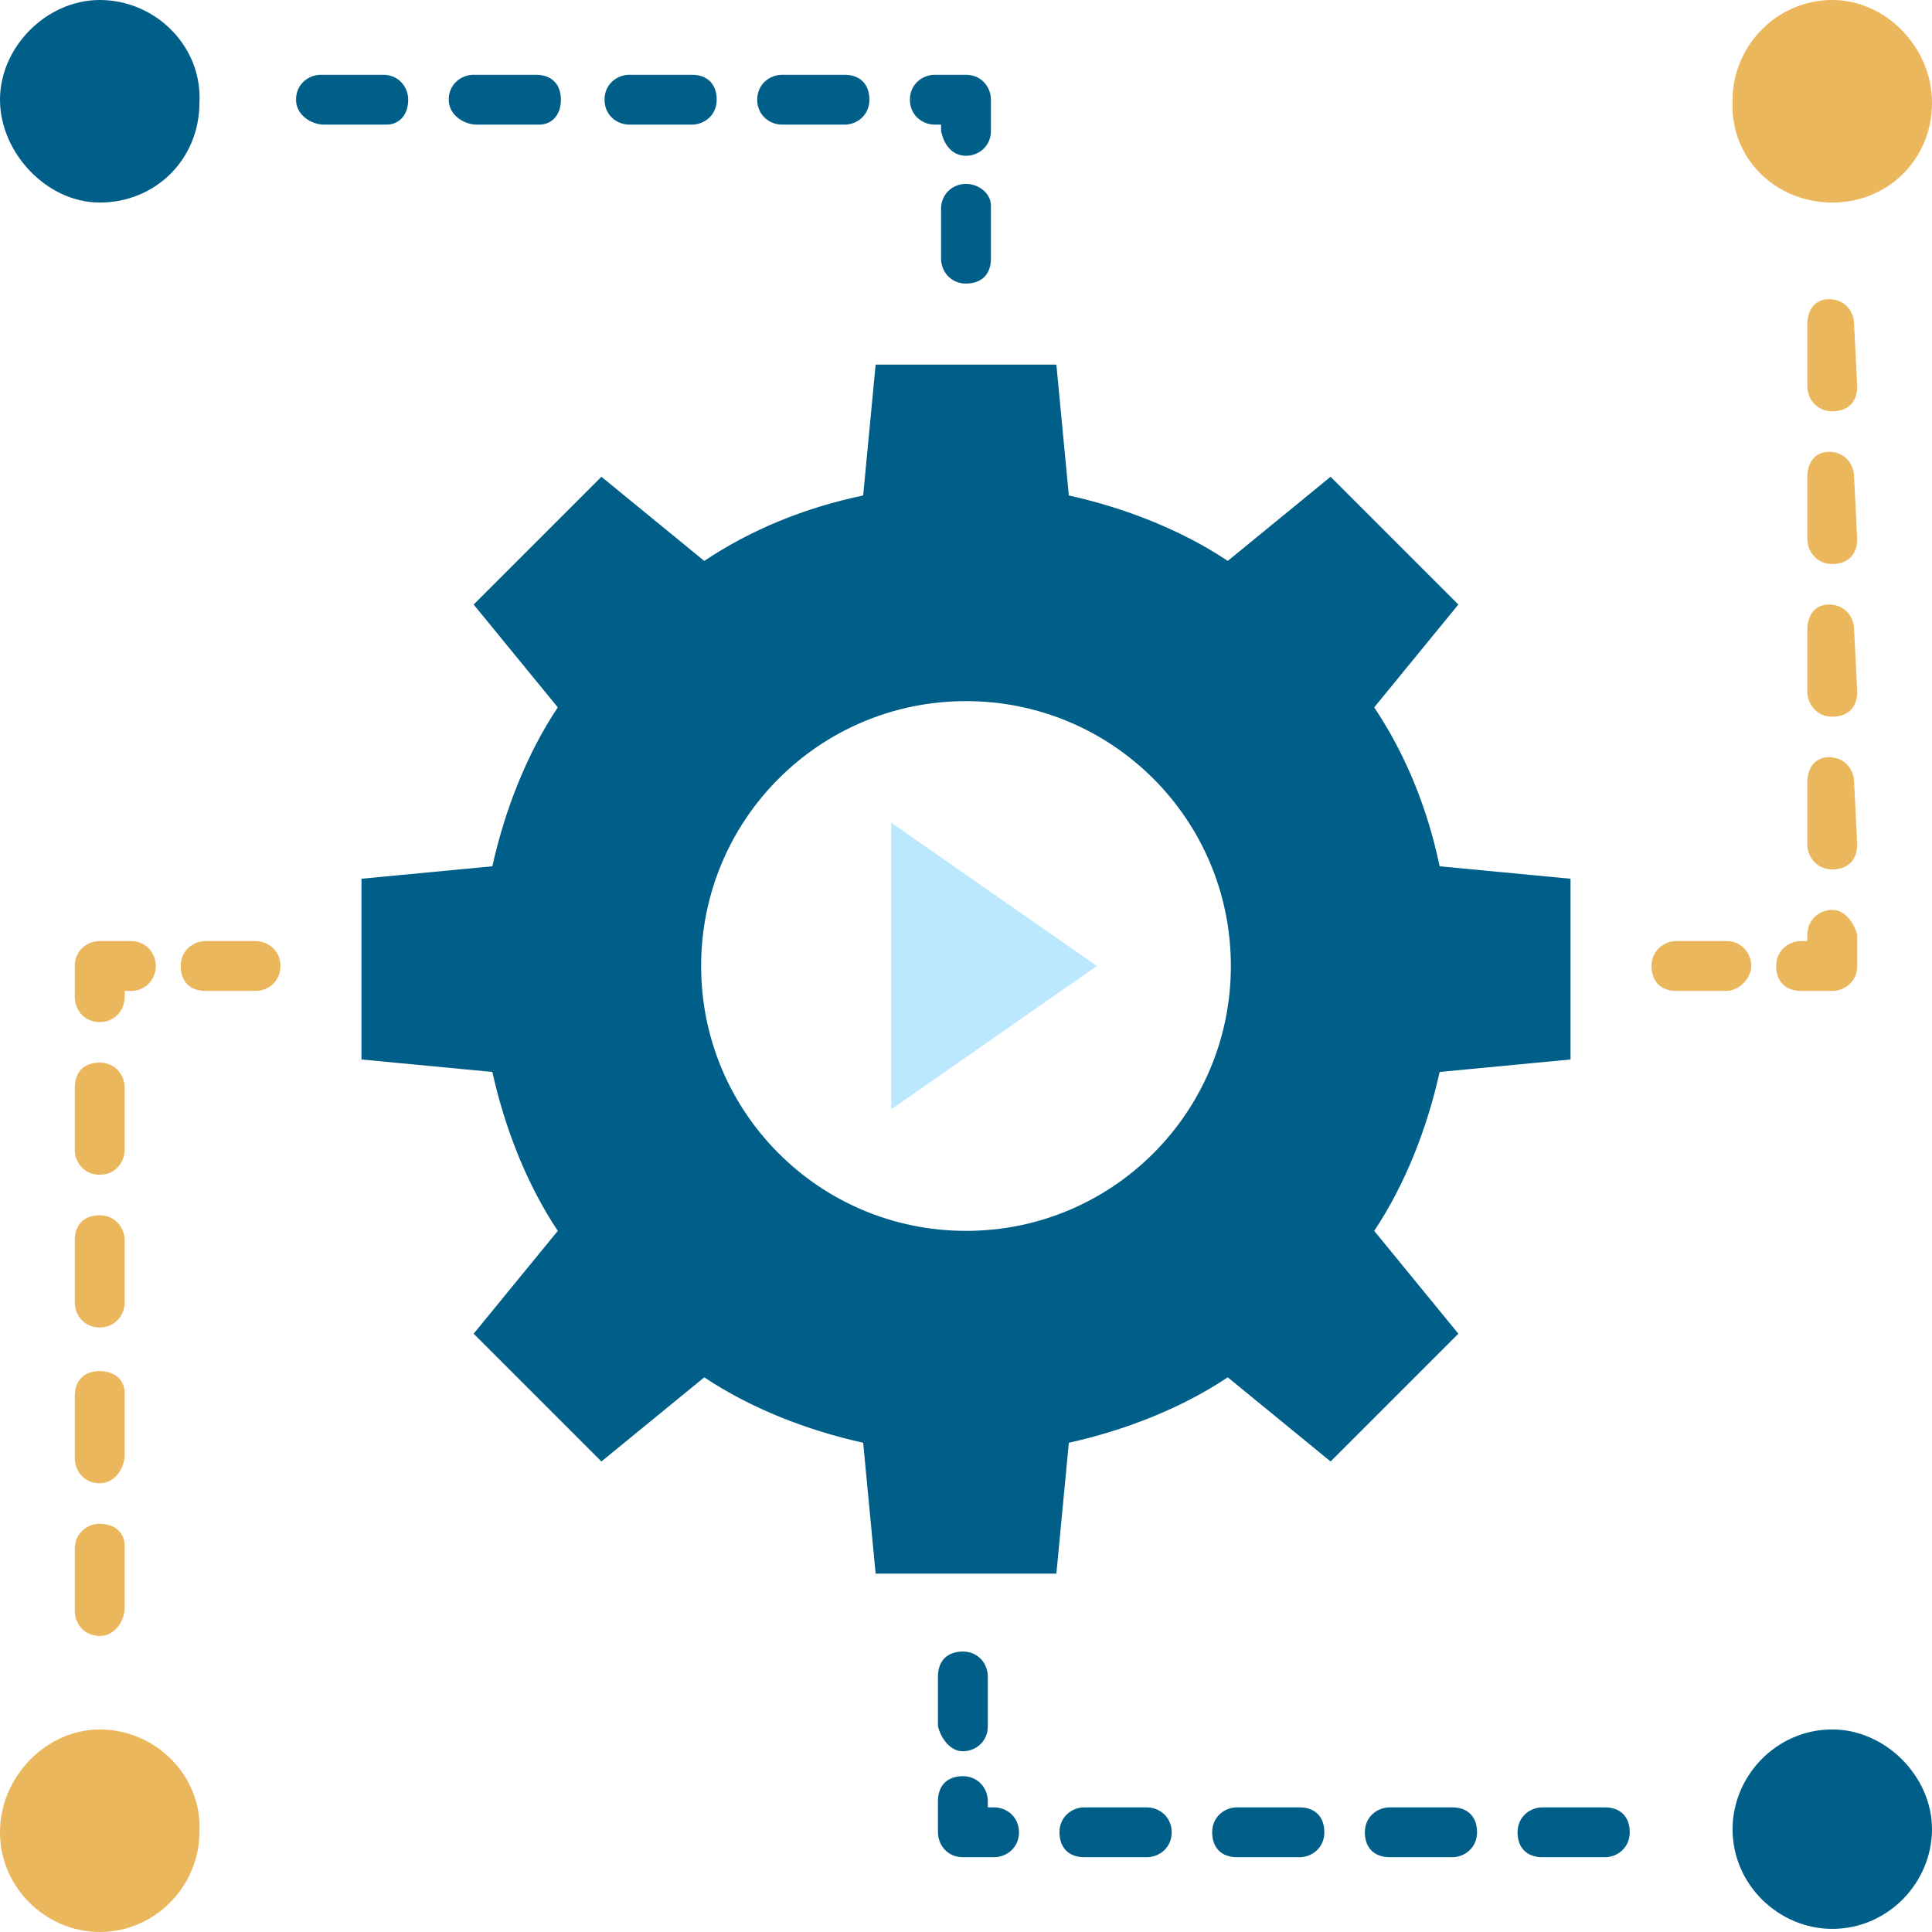 <?xml version="1.0" encoding="utf-8"?>
<!-- Generator: Adobe Illustrator 25.0.0, SVG Export Plug-In . SVG Version: 6.00 Build 0)  -->
<svg version="1.1" id="Layer_1" xmlns="http://www.w3.org/2000/svg" xmlns:xlink="http://www.w3.org/1999/xlink" x="0px" y="0px"
	 viewBox="0 0 62 62" style="enable-background:new 0 0 62 62;" xml:space="preserve">
<style type="text/css">
	.st0{fill:#005F88;}
	.st1{fill:#EAB75C;}
	.st2{fill:#BBE7FF;}
</style>
<path class="st0" d="M15.3,4h2C17.7,4,18,3.7,18,3.2s-0.3-0.8-0.8-0.8h-2c-0.4,0-0.8,0.3-0.8,0.8S14.9,4,15.3,4z"/>
<path class="st0" d="M25.1,4h2c0.4,0,0.8-0.3,0.8-0.8s-0.3-0.8-0.8-0.8h-2c-0.4,0-0.8,0.3-0.8,0.8S24.7,4,25.1,4z"/>
<path class="st0" d="M13.1,3.2c0-0.4-0.3-0.8-0.8-0.8h-2c-0.4,0-0.8,0.3-0.8,0.8S10,4,10.4,4h2C12.8,4,13.1,3.7,13.1,3.2z"/>
<path class="st0" d="M20.2,4h2C22.6,4,23,3.7,23,3.2s-0.3-0.8-0.8-0.8h-2c-0.4,0-0.8,0.3-0.8,0.8S19.8,4,20.2,4z"/>
<path class="st0" d="M30,4h0.2v0.2C30.3,4.7,30.6,5,31,5s0.8-0.3,0.8-0.8v-1c0-0.4-0.3-0.8-0.8-0.8h-1c-0.4,0-0.8,0.3-0.8,0.8
	S29.6,4,30,4z"/>
<path class="st0" d="M31,5.9c-0.4,0-0.8,0.3-0.8,0.8v1.6c0,0.4,0.3,0.8,0.8,0.8s0.8-0.3,0.8-0.8V6.6C31.8,6.2,31.4,5.9,31,5.9z"/>
<path class="st1" d="M56.2,31c0-0.4-0.3-0.8-0.8-0.8h-1.6c-0.4,0-0.8,0.3-0.8,0.8s0.3,0.8,0.8,0.8h1.6C55.8,31.8,56.2,31.4,56.2,31z
	"/>
<path class="st1" d="M58.8,29.2c-0.4,0-0.8,0.3-0.8,0.8v0.2h-0.2c-0.4,0-0.8,0.3-0.8,0.8s0.3,0.8,0.8,0.8h1c0.4,0,0.8-0.3,0.8-0.8
	v-1C59.5,29.6,59.2,29.2,58.8,29.2z"/>
<path class="st1" d="M59.5,20.2c0-0.4-0.3-0.8-0.8-0.8S58,19.8,58,20.2v2c0,0.4,0.3,0.8,0.8,0.8s0.8-0.3,0.8-0.8L59.5,20.2
	L59.5,20.2z"/>
<path class="st1" d="M59.5,25.1c0-0.4-0.3-0.8-0.8-0.8S58,24.7,58,25.1v2c0,0.4,0.3,0.8,0.8,0.8s0.8-0.3,0.8-0.8L59.5,25.1
	L59.5,25.1z"/>
<path class="st1" d="M59.5,10.4c0-0.4-0.3-0.8-0.8-0.8S58,10,58,10.4v2c0,0.4,0.3,0.8,0.8,0.8s0.8-0.3,0.8-0.8L59.5,10.4L59.5,10.4z
	"/>
<path class="st1" d="M59.5,15.3c0-0.4-0.3-0.8-0.8-0.8S58,14.9,58,15.3v2c0,0.4,0.3,0.8,0.8,0.8s0.8-0.3,0.8-0.8L59.5,15.3
	L59.5,15.3z"/>
<path class="st0" d="M41.7,58h-2c-0.4,0-0.8,0.3-0.8,0.8s0.3,0.8,0.8,0.8h2c0.4,0,0.8-0.3,0.8-0.8S42.2,58,41.7,58z"/>
<path class="st0" d="M51.5,58h-2c-0.4,0-0.8,0.3-0.8,0.8s0.3,0.8,0.8,0.8h2c0.4,0,0.8-0.3,0.8-0.8S52,58,51.5,58z"/>
<path class="st0" d="M36.8,58h-2c-0.4,0-0.8,0.3-0.8,0.8s0.3,0.8,0.8,0.8h2c0.4,0,0.8-0.3,0.8-0.8S37.2,58,36.8,58z"/>
<path class="st0" d="M46.6,58h-2c-0.4,0-0.8,0.3-0.8,0.8s0.3,0.8,0.8,0.8h2c0.4,0,0.8-0.3,0.8-0.8S47.1,58,46.6,58z"/>
<path class="st0" d="M31.9,58h-0.2v-0.2c0-0.4-0.3-0.8-0.8-0.8s-0.8,0.3-0.8,0.8v1c0,0.4,0.3,0.8,0.8,0.8h1c0.4,0,0.8-0.3,0.8-0.8
	S32.3,58,31.9,58z"/>
<path class="st0" d="M30.9,56.2c0.4,0,0.8-0.3,0.8-0.8v-1.6c0-0.4-0.3-0.8-0.8-0.8s-0.8,0.3-0.8,0.8v1.6
	C30.2,55.8,30.5,56.2,30.9,56.2z"/>
<path class="st1" d="M4,39.8C4,39.4,3.7,39,3.2,39s-0.8,0.3-0.8,0.8v2c0,0.4,0.3,0.8,0.8,0.8S4,42.2,4,41.8V39.8z"/>
<path class="st1" d="M4,44.7C4,44.3,3.7,44,3.2,44s-0.8,0.3-0.8,0.8v2c0,0.4,0.3,0.8,0.8,0.8S4,47.1,4,46.7V44.7z"/>
<path class="st1" d="M4,34.9c0-0.4-0.3-0.8-0.8-0.8s-0.8,0.3-0.8,0.8v2c0,0.4,0.3,0.8,0.8,0.8S4,37.3,4,36.9V34.9z"/>
<path class="st1" d="M3.2,48.9c-0.4,0-0.8,0.3-0.8,0.8v2c0,0.4,0.3,0.8,0.8,0.8S4,52,4,51.6v-2C4,49.2,3.7,48.9,3.2,48.9z"/>
<path class="st1" d="M4,31.8h0.2C4.7,31.8,5,31.4,5,31s-0.3-0.8-0.8-0.8h-1c-0.4,0-0.8,0.3-0.8,0.8v1c0,0.4,0.3,0.8,0.8,0.8
	S4,32.4,4,32V31.8z"/>
<path class="st1" d="M8.2,30.2H6.6c-0.4,0-0.8,0.3-0.8,0.8s0.3,0.8,0.8,0.8h1.6C8.6,31.8,9,31.5,9,31S8.6,30.2,8.2,30.2z"/>
<path class="st0" d="M3.2,6.5c1.8,0,3.2-1.4,3.2-3.2C6.5,1.5,5,0,3.2,0C1.5,0,0,1.5,0,3.2S1.5,6.5,3.2,6.5z"/>
<path class="st1" d="M58.8,6.5c1.8,0,3.2-1.4,3.2-3.2S60.5,0,58.8,0c-1.8,0-3.2,1.5-3.2,3.2C55.5,5.1,57,6.5,58.8,6.5z"/>
<path class="st0" d="M58.8,55.5c-1.8,0-3.2,1.5-3.2,3.2c0,1.8,1.5,3.2,3.2,3.2c1.8,0,3.2-1.5,3.2-3.2S60.5,55.5,58.8,55.5z"/>
<path class="st1" d="M3.2,55.5C1.5,55.5,0,57,0,58.8S1.5,62,3.2,62c1.8,0,3.2-1.5,3.2-3.2C6.5,57,5,55.5,3.2,55.5z"/>
<path class="st0" d="M44.1,39.5c1-1.5,1.7-3.3,2.1-5.1l4.2-0.4v-5.8l-4.2-0.4c-0.4-1.9-1.1-3.6-2.1-5.1l2.7-3.3l-4.1-4.1L39.4,18
	c-1.5-1-3.3-1.7-5.1-2.1l-0.4-4.2h-5.8l-0.4,4.2c-1.9,0.4-3.6,1.1-5.1,2.1l-3.3-2.7l-4.1,4.1l2.7,3.3c-1,1.5-1.7,3.3-2.1,5.1
	l-4.2,0.4V34l4.2,0.4c0.4,1.8,1.1,3.6,2.1,5.1l-2.7,3.3l4.1,4.1l3.3-2.7c1.5,1,3.3,1.7,5.1,2.1l0.4,4.2h5.8l0.4-4.2
	c1.8-0.4,3.6-1.1,5.1-2.1l3.3,2.7l4.1-4.1L44.1,39.5z M31,39.5c-4.7,0-8.5-3.8-8.5-8.5s3.8-8.5,8.5-8.5s8.5,3.8,8.5,8.5
	S35.7,39.5,31,39.5z"/>
<polygon class="st2" points="28.6,35.6 35.2,31 28.6,26.4 "/>
</svg>
